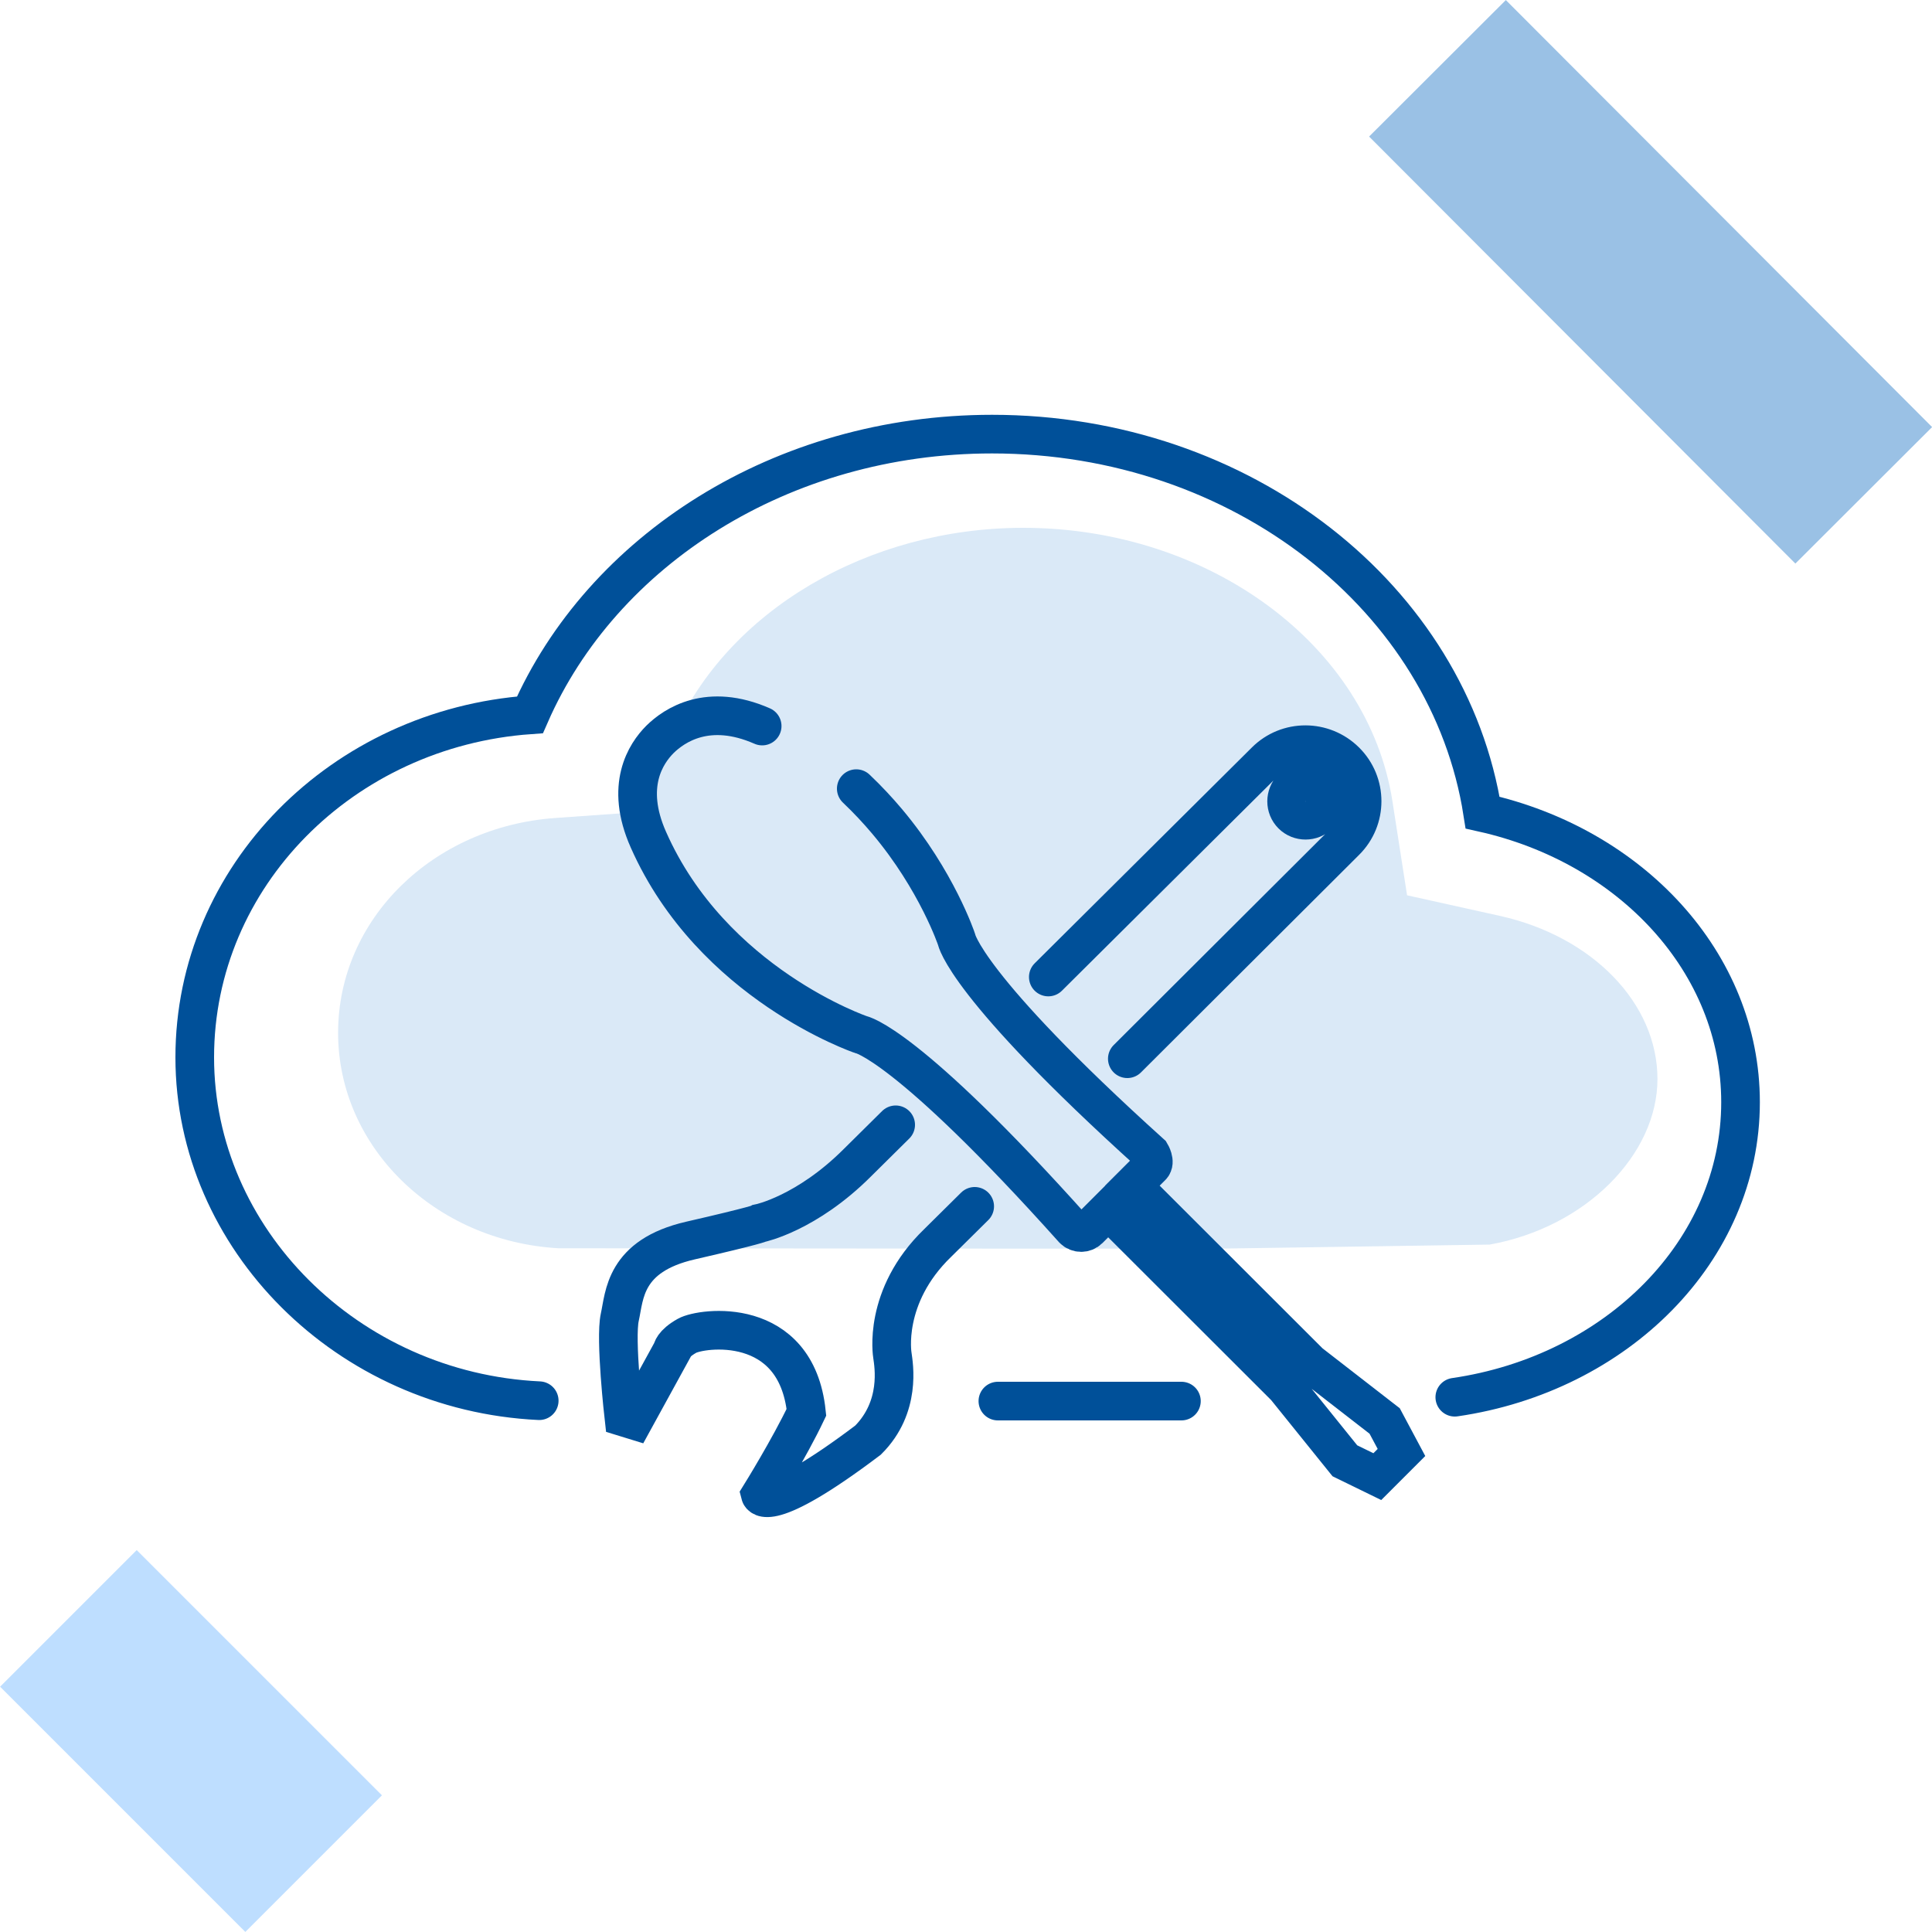 <?xml version="1.0" encoding="UTF-8"?><svg id="Warstwa_1" xmlns="http://www.w3.org/2000/svg" viewBox="0 0 100 100"><path d="M53.27,64.63l-24.37-.02c-6.4-.37-11.4-5.24-11.4-11.15s4.93-10.67,11.23-11.12l4.37-.31,1.75-4.01c2.8-6.4,10.08-10.7,18.11-10.7,9.64,0,17.85,6.08,19.11,14.14l.76,4.88,4.82,1.07c4.79,1.07,8.14,4.53,8.14,8.44s-3.71,7.68-8.69,8.57l-14.06,.21h-9.77Z" style="fill:#dae9f7;"/><g><path d="M75.3,72.32c8.39-1.22,14.79-7.59,14.79-15.27,0-7.23-5.68-13.28-13.35-14.99-1.73-11.06-12.42-19.59-25.39-19.59-10.91,0-20.2,6.03-23.92,14.53-9.7,.69-17.35,8.35-17.35,17.73s7.9,17.3,17.83,17.77m23.74,.02h9.5" style="fill:none; stroke:#005099; stroke-linecap:round; stroke-miterlimit:10; stroke-width:2px;"/><path d="M66.88,40.78c.38-.38,1.01-.38,1.39,0,.38,.38,.38,1,0,1.39-.38,.38-1.01,.38-1.39,0-.38-.38-.38-1,0-1.39Zm-8.53,14.02s11.29-11.26,11.29-11.26c1.15-1.14,1.15-3,0-4.14-1.15-1.14-3-1.14-4.14,0,0,0-11.24,11.17-11.24,11.17m-7.9,7.65l-1.98,1.96c-2.63,2.63-5.04,3.13-5.04,3.13,0,0-.16,.11-3.6,.9-3.44,.79-3.41,2.85-3.66,3.97-.25,1.12,.21,5.17,.21,5.17l.52,.16,1.98-3.61s.02-.34,.77-.76c.74-.42,5.65-1.1,6.18,3.96-.89,1.87-2.38,4.27-2.38,4.27,0,0,.3,1.15,5.57-2.83,1.72-1.72,1.33-3.88,1.26-4.39,0,0-.53-3.04,2.35-5.82l1.91-1.89m-11-24.86c-2.8-1.23-4.55-.04-5.29,.69-.73,.73-1.84,2.4-.6,5.19,3.3,7.47,11,10.09,11,10.09,0,0,2.33,.4,11,10.08,.22,.22,.58,.22,.8,0l1-1,9.18,9.17,3.07,3.81,1.68,.82,1.25-1.25-.87-1.63-3.88-3.01-9.18-9.17,1-1c.22-.22-.05-.67-.05-.67-9.65-8.71-10.05-11.08-10.05-11.08,0,0-1.01-3.03-3.59-6.1-.48-.57-1.01-1.14-1.6-1.7" style="fill:none; stroke:#005099; stroke-linecap:round; stroke-miterlimit:10; stroke-width:2px;"/></g><rect x="4.88" y="81.14" width="10" height="17.95" transform="translate(-60.82 33.38) rotate(-45)" style="fill:#bedeff;"/><rect x="80.43" y="-1.03" width="10" height="31.23" transform="translate(14.67 64.62) rotate(-44.95)" style="fill:#9ac1e5;"/></svg>